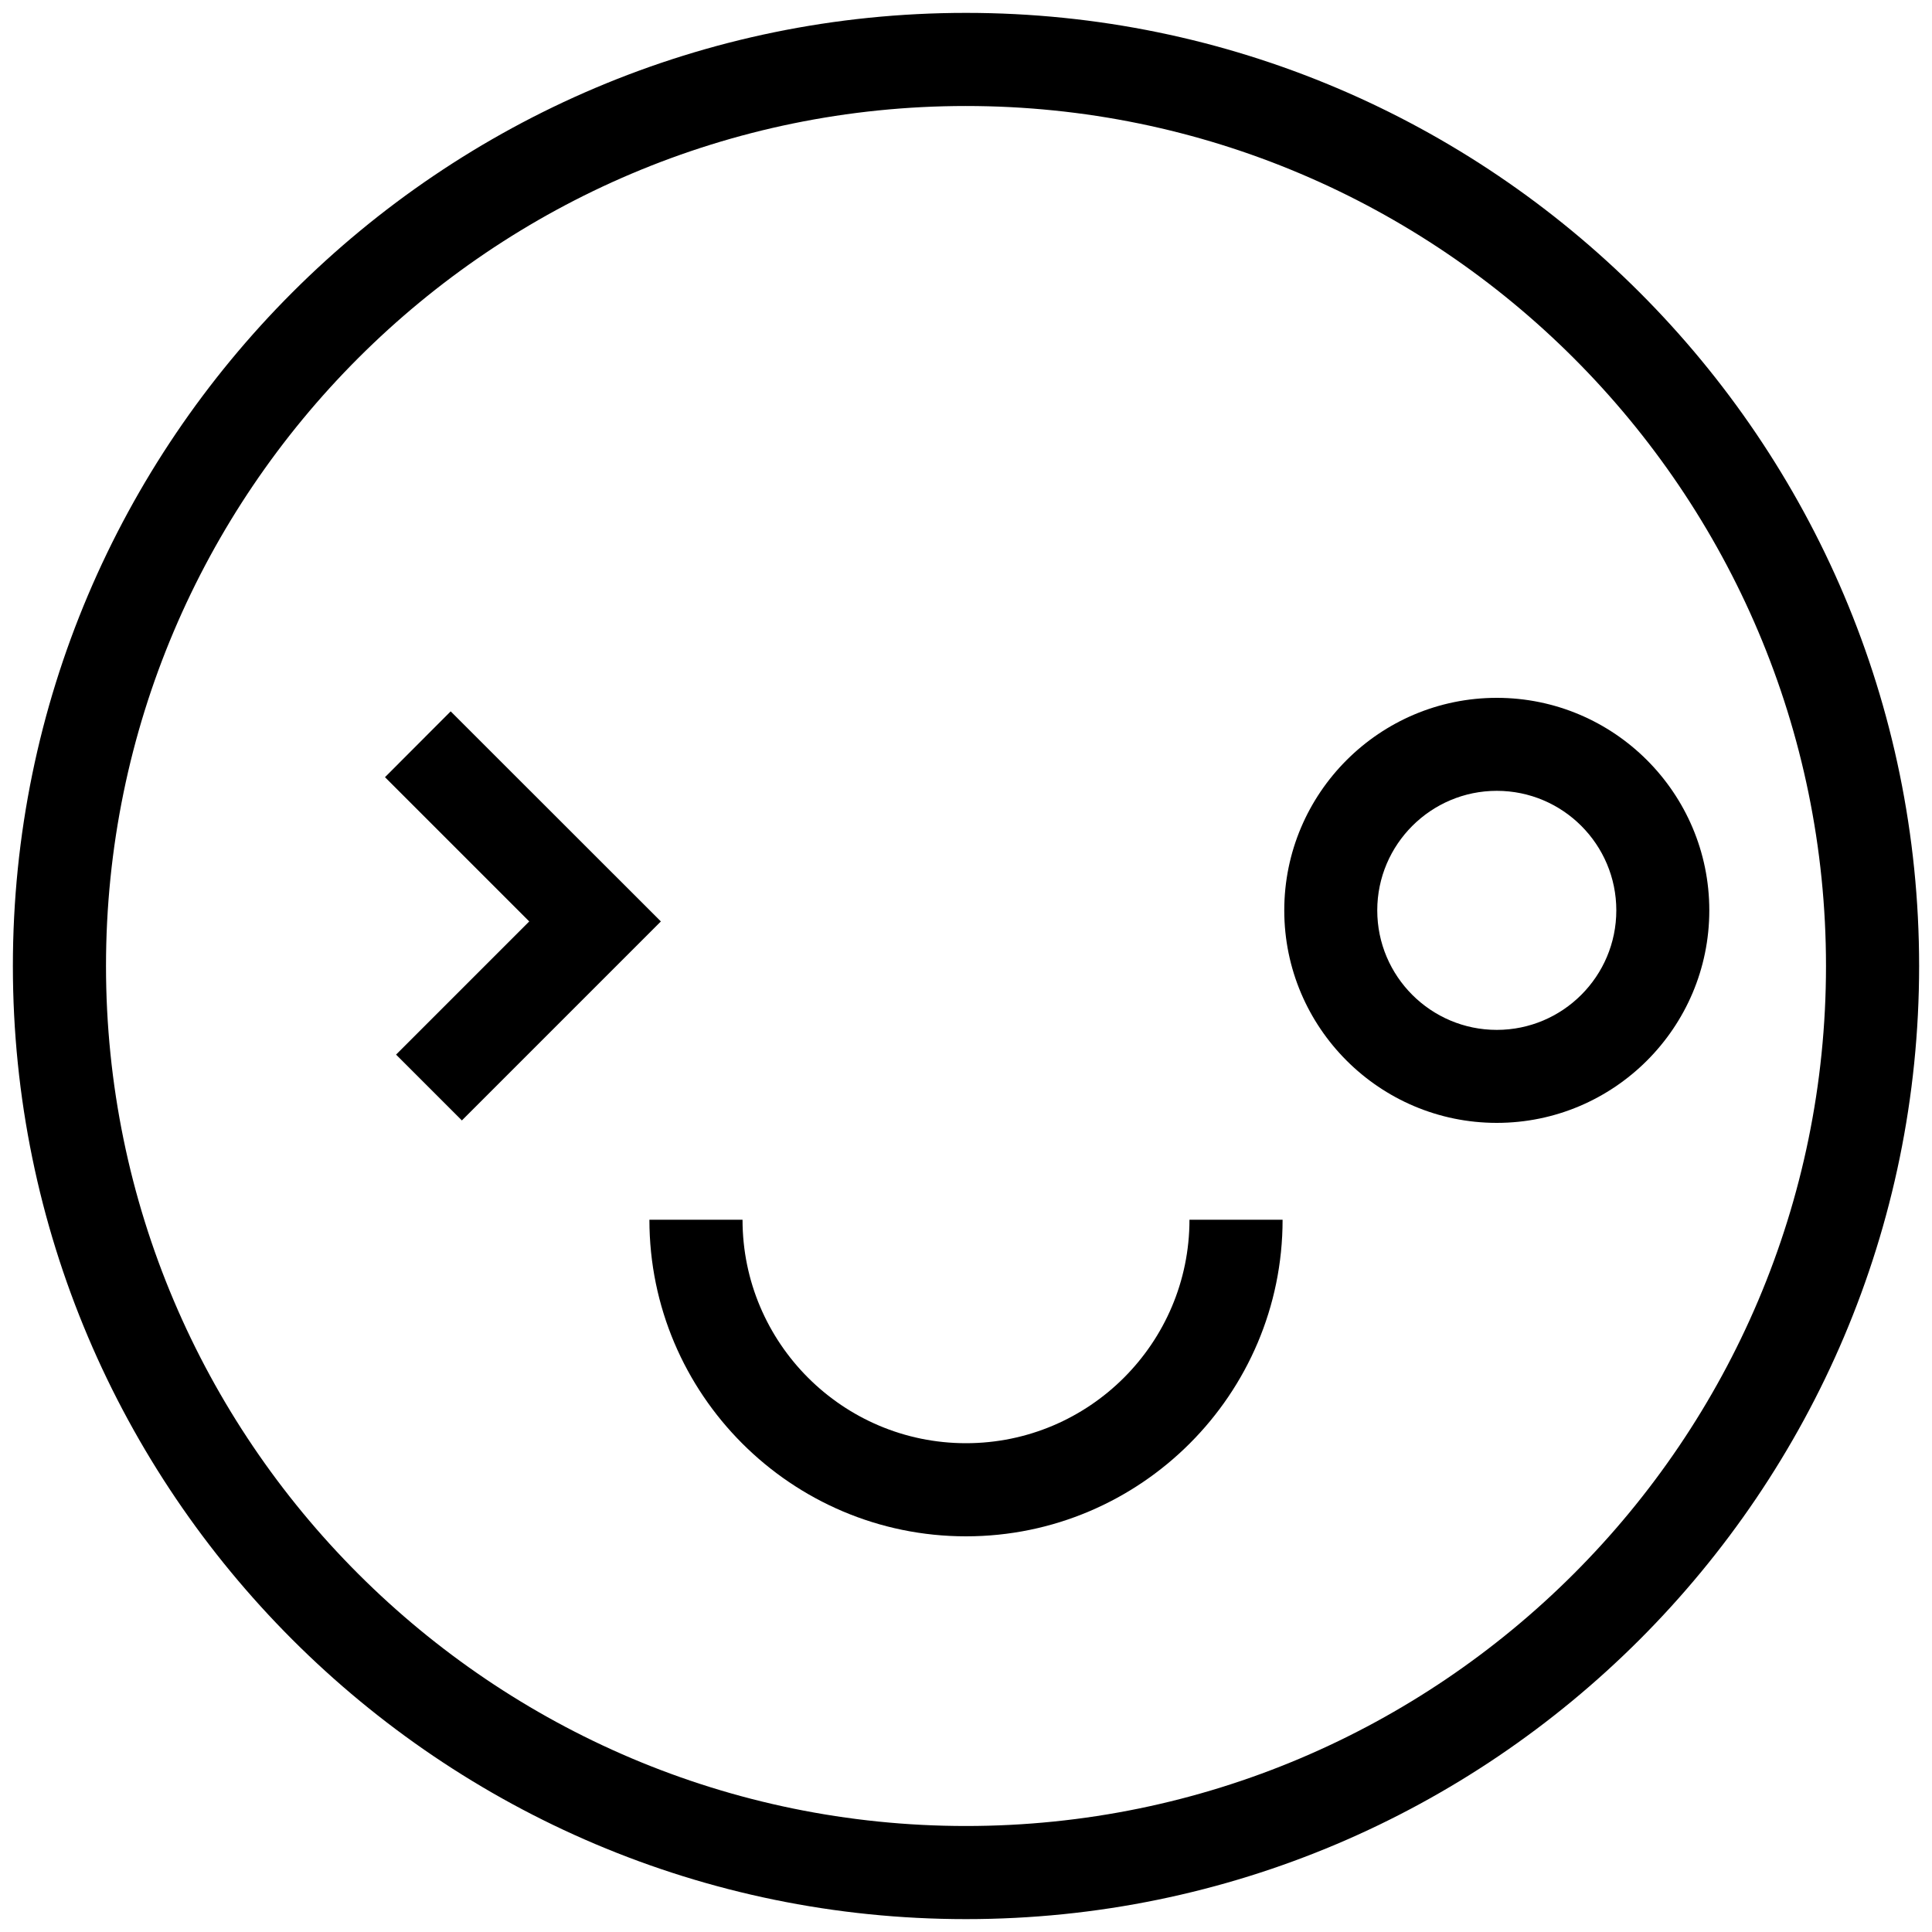 <?xml version="1.0" encoding="UTF-8"?>
<svg id="Layer_3" data-name="Layer 3" xmlns="http://www.w3.org/2000/svg" viewBox="0 0 150 150">
  <path d="m75,149C34.2,149,1,115.8,1,75S34.2,1,75,1s74,33.2,74,74-33.2,74-74,74Zm0-140.77C38.18,8.23,8.23,38.18,8.23,75s29.96,66.77,66.77,66.77,66.77-29.96,66.77-66.77S111.82,8.23,75,8.23Z"/>
  <path d="m116.21,87.18c-9.1,0-16.5-7.4-16.5-16.5s7.4-16.5,16.5-16.5,16.5,7.4,16.5,16.5-7.4,16.5-16.5,16.5Zm0-25.78c-5.11,0-9.28,4.16-9.28,9.28s4.16,9.28,9.28,9.28,9.28-4.16,9.28-9.28-4.16-9.28-9.28-9.28Z"/>
  <path d="m75,119.28c-13.55,0-24.58-11.03-24.58-24.58h7.23c0,9.57,7.78,17.35,17.35,17.35s17.35-7.78,17.35-17.35h7.23c0,13.55-11.03,24.58-24.58,24.58Z"/>
  <polygon points="35.86 86.99 30.75 81.88 41.09 71.54 29.89 60.34 34.99 55.23 51.31 71.54 35.86 86.99"/>
</svg>